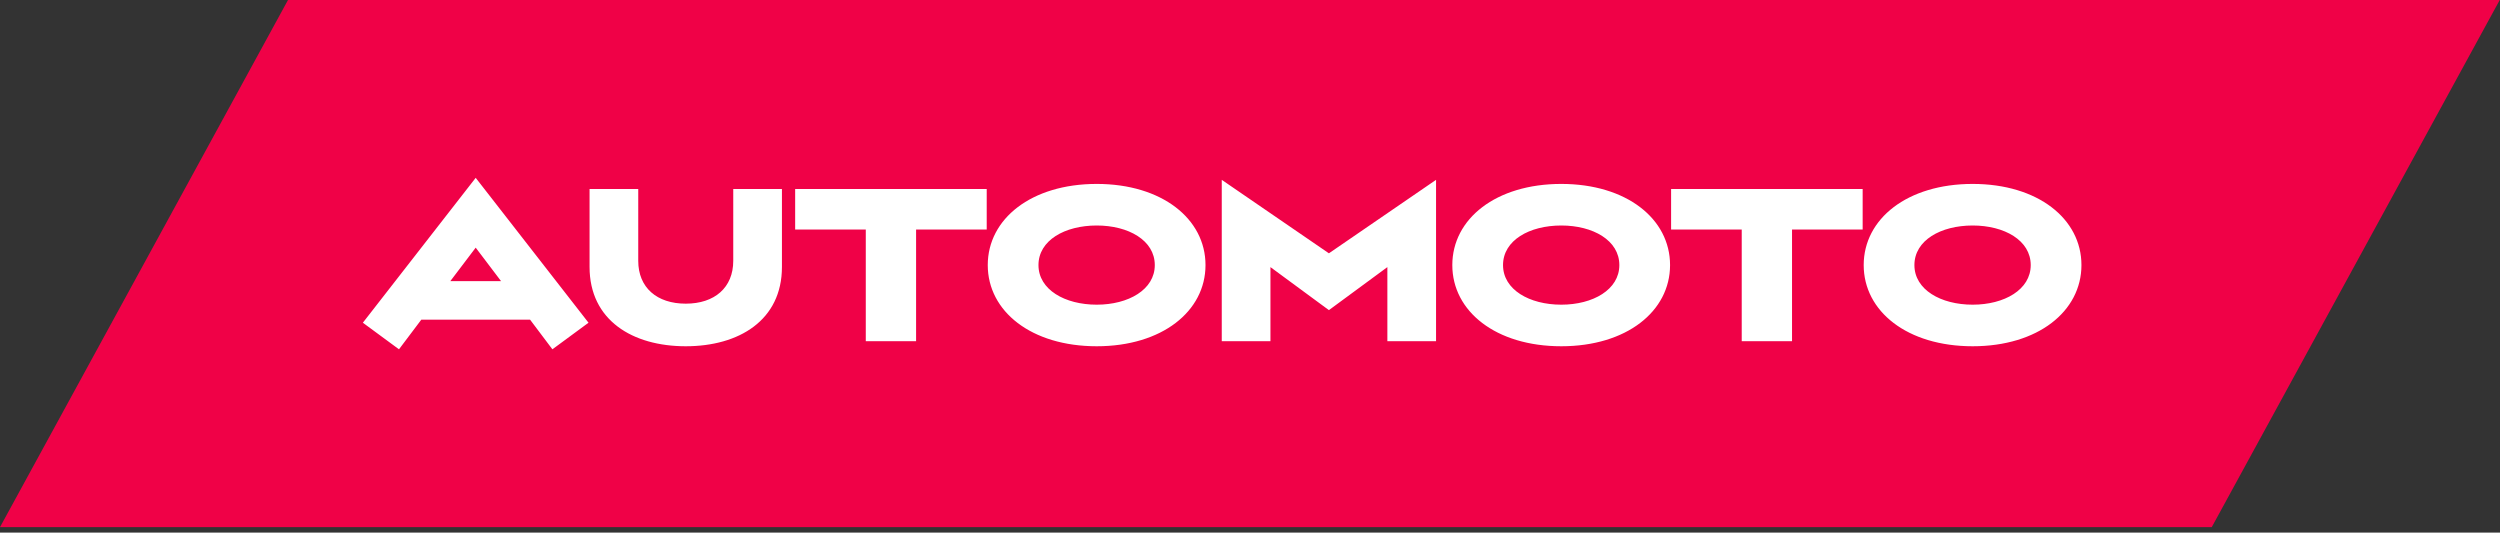 <svg viewBox="0 0 399 85" xmlns="http://www.w3.org/2000/svg" fill-rule="evenodd" clip-rule="evenodd" stroke-linejoin="round" stroke-miterlimit="2"><rect x="0" y="0" width="399" height="85" fill="#333333" stroke="none"/><path d="M45.965 0H398.96l-45.966 84.131H0L45.965 0z" fill="#f00147"/><g fill="#fff" fill-rule="nonzero"><path d="M88.163 55.749l5.765-4.243-18.007-23.124-18.008 23.124 5.765 4.243 3.563-4.729h17.36l3.562 4.729zm-8.194-10.88h-8.097l4.049-5.344 4.048 5.344zM94.094 30.164v12.438c0 8.517 6.864 12.661 15.352 12.661s15.351-4.144 15.351-12.661V30.164h-7.77V41.63c0 4.276-2.98 6.835-7.581 6.835-4.601 0-7.582-2.559-7.582-6.835V30.164h-7.77zM157.48 30.164h-30.573v6.474h11.272v17.815h8.029V36.638h11.272v-6.474zM175.038 55.263c10.399 0 17.36-5.568 17.36-12.955 0-7.386-6.961-12.954-17.36-12.954-10.431 0-17.392 5.568-17.392 12.954 0 7.387 6.961 12.955 17.392 12.955zm0-6.636c-5.087 0-9.298-2.398-9.298-6.319 0-3.953 4.211-6.318 9.298-6.318 5.054 0 9.266 2.365 9.266 6.318 0 3.921-4.212 6.319-9.266 6.319zM194.993 54.453h7.77V42.63l9.331 6.867 9.33-6.867v11.823h7.77V28.702l-17.1 11.726-17.101-11.726v25.751zM249.181 55.263c10.4 0 17.36-5.568 17.36-12.955 0-7.386-6.96-12.954-17.36-12.954-10.431 0-17.392 5.568-17.392 12.954 0 7.387 6.961 12.955 17.392 12.955zm0-6.636c-5.086 0-9.298-2.398-9.298-6.319 0-3.953 4.212-6.318 9.298-6.318 5.055 0 9.266 2.365 9.266 6.318 0 3.921-4.211 6.319-9.266 6.319zM297.28 30.164h-30.573v6.474h11.272v17.815h8.029V36.638h11.272v-6.474zM314.839 55.263c10.399 0 17.359-5.568 17.359-12.955 0-7.386-6.96-12.954-17.359-12.954-10.432 0-17.393 5.568-17.393 12.954 0 7.387 6.961 12.955 17.393 12.955zm0-6.636c-5.087 0-9.299-2.398-9.299-6.319 0-3.953 4.212-6.318 9.299-6.318 5.054 0 9.265 2.365 9.265 6.318 0 3.921-4.211 6.319-9.265 6.319z"/></g></svg>